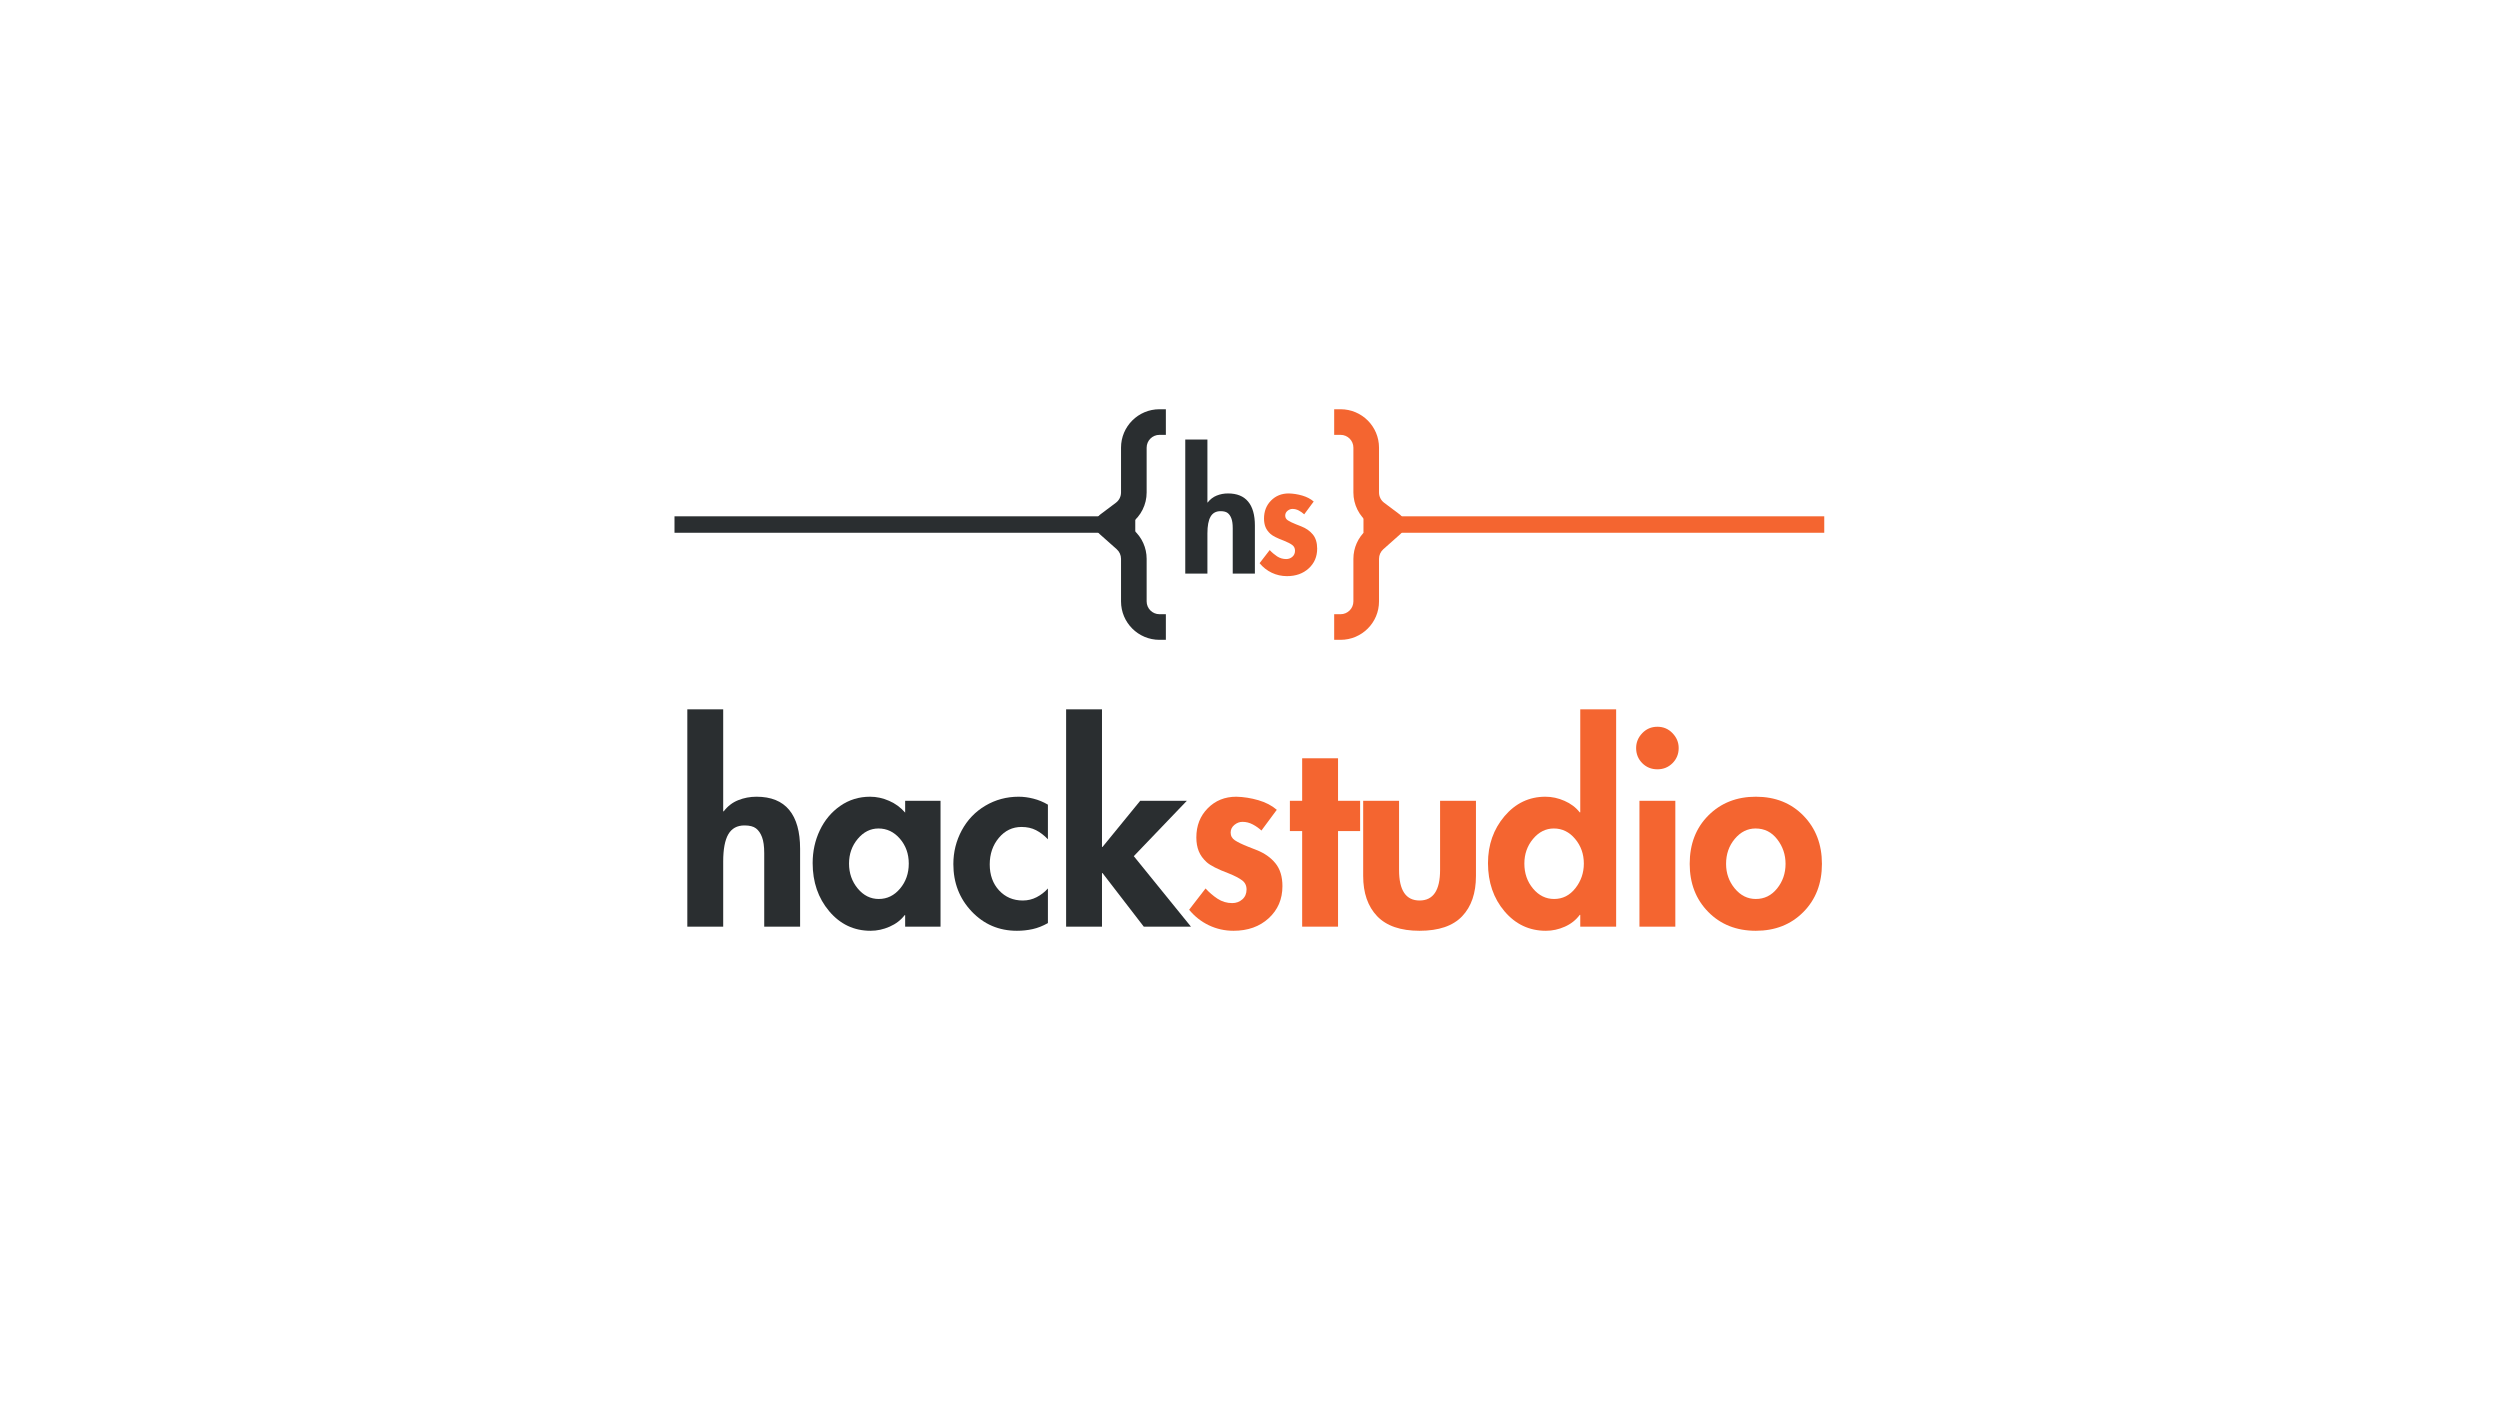 <svg xmlns="http://www.w3.org/2000/svg" xmlns:xlink="http://www.w3.org/1999/xlink" width="1366" zoomAndPan="magnify" viewBox="0 0 1024.5 391.5" height="768" preserveAspectRatio="xMidYMid meet" version="1.0"><defs><g/><clipPath id="6953c4cfaa"><path d="M 448.875 75.457 L 478 75.457 L 478 169.836 L 448.875 169.836 Z M 448.875 75.457 " clip-rule="nonzero"/></clipPath><clipPath id="e3793abd9e"><path d="M 546 75.457 L 575.512 75.457 L 575.512 169.836 L 546 169.836 Z M 546 75.457 " clip-rule="nonzero"/></clipPath></defs><g clip-path="url(#6953c4cfaa)"><path fill="#2a2e30" d="M 475.145 85.953 L 477.77 85.953 L 477.77 75.457 L 475.145 75.457 C 466.445 75.457 459.395 82.508 459.395 91.203 L 459.395 109.578 C 459.395 111.23 458.617 112.789 457.293 113.777 L 450.996 118.504 C 449.734 119.449 448.965 120.91 448.898 122.484 C 448.836 124.059 449.48 125.582 450.656 126.629 L 457.633 132.824 C 458.754 133.82 459.395 135.25 459.395 136.75 L 459.395 154.203 C 459.395 162.902 466.445 169.953 475.145 169.953 L 477.77 169.953 L 477.77 159.453 L 475.145 159.453 C 472.246 159.453 469.895 157.102 469.895 154.203 L 469.895 136.75 C 469.895 132.25 467.969 127.965 464.605 124.977 L 462.434 123.047 L 463.594 122.18 C 467.559 119.203 469.895 114.535 469.895 109.578 L 469.895 91.203 C 469.895 88.305 472.246 85.953 475.145 85.953 Z M 475.145 85.953 " fill-opacity="1" fill-rule="evenodd"/></g><g clip-path="url(#e3793abd9e)"><path fill="#f46530" d="M 549.371 85.953 L 546.746 85.953 L 546.746 75.457 L 549.371 75.457 C 558.07 75.457 565.121 82.508 565.121 91.203 L 565.121 109.578 C 565.121 111.23 565.898 112.789 567.223 113.777 L 573.52 118.504 C 574.781 119.449 575.551 120.91 575.617 122.484 C 575.68 124.059 575.035 125.582 573.859 126.629 L 566.883 132.824 C 565.762 133.82 565.121 135.25 565.121 136.75 L 565.121 154.203 C 565.121 162.902 558.07 169.953 549.371 169.953 L 546.746 169.953 L 546.746 159.453 L 549.371 159.453 C 552.27 159.453 554.621 157.102 554.621 154.203 L 554.621 136.75 C 554.621 132.25 556.547 127.965 559.91 124.977 L 562.082 123.047 L 560.922 122.18 C 556.957 119.203 554.621 114.535 554.621 109.578 L 554.621 91.203 C 554.621 88.305 552.27 85.953 549.371 85.953 Z M 549.371 85.953 " fill-opacity="1" fill-rule="evenodd"/></g><g fill="#2a2e30" fill-opacity="1"><g transform="translate(276.412, 287.496)"><g><path d="M 19.953 -89.062 L 19.953 -47.266 L 20.172 -47.266 C 21.773 -49.367 23.75 -50.891 26.094 -51.828 C 28.445 -52.773 30.953 -53.25 33.609 -53.25 C 39.555 -53.25 44.02 -51.445 47 -47.844 C 49.977 -44.238 51.469 -38.93 51.469 -31.922 L 51.469 0 L 36.766 0 L 36.766 -30.141 C 36.766 -32.941 36.461 -35.129 35.859 -36.703 C 35.266 -38.285 34.441 -39.477 33.391 -40.281 C 32.348 -41.082 30.773 -41.484 28.672 -41.484 C 25.66 -41.484 23.453 -40.273 22.047 -37.859 C 20.648 -35.441 19.953 -31.711 19.953 -26.672 L 19.953 0 L 5.25 0 L 5.25 -89.062 Z M 19.953 -89.062 "/></g></g></g><g fill="#2a2e30" fill-opacity="1"><g transform="translate(331.447, 287.496)"><g><path d="M 39.484 -51.578 L 53.984 -51.578 L 53.984 0 L 39.484 0 L 39.484 -4.719 L 39.281 -4.719 C 37.738 -2.695 35.688 -1.125 33.125 0 C 30.57 1.125 27.969 1.688 25.312 1.688 C 18.52 1.688 12.863 -0.988 8.344 -6.344 C 3.832 -11.707 1.578 -18.273 1.578 -26.047 C 1.578 -30.879 2.555 -35.359 4.516 -39.484 C 6.473 -43.617 9.254 -46.945 12.859 -49.469 C 16.473 -51.988 20.555 -53.25 25.109 -53.25 C 27.766 -53.25 30.367 -52.688 32.922 -51.562 C 35.484 -50.445 37.672 -48.836 39.484 -46.734 Z M 28.562 -40.234 C 25.27 -40.234 22.43 -38.812 20.047 -35.969 C 17.672 -33.133 16.484 -29.758 16.484 -25.844 C 16.484 -21.914 17.672 -18.516 20.047 -15.641 C 22.43 -12.773 25.305 -11.344 28.672 -11.344 C 32.098 -11.344 35.004 -12.758 37.391 -15.594 C 39.773 -18.426 40.969 -21.844 40.969 -25.844 C 40.969 -29.832 39.758 -33.227 37.344 -36.031 C 34.926 -38.832 32 -40.234 28.562 -40.234 Z M 28.562 -40.234 "/></g></g></g><g fill="#2a2e30" fill-opacity="1"><g transform="translate(389.107, 287.496)"><g><path d="M 40.328 -35.812 C 38.785 -37.426 37.156 -38.672 35.438 -39.547 C 33.727 -40.422 31.754 -40.859 29.516 -40.859 C 25.805 -40.859 22.707 -39.367 20.219 -36.391 C 17.727 -33.41 16.484 -29.785 16.484 -25.516 C 16.484 -21.18 17.758 -17.629 20.312 -14.859 C 22.875 -12.098 26.113 -10.719 30.031 -10.719 C 32.062 -10.719 33.953 -11.172 35.703 -12.078 C 37.461 -12.984 39.004 -14.176 40.328 -15.656 L 40.328 -1.469 C 38.234 -0.281 36.148 0.539 34.078 1 C 32.016 1.457 29.863 1.688 27.625 1.688 C 20.27 1.688 14.086 -0.953 9.078 -6.234 C 4.078 -11.523 1.578 -17.988 1.578 -25.625 C 1.578 -30.594 2.727 -35.211 5.031 -39.484 C 7.344 -43.766 10.566 -47.129 14.703 -49.578 C 18.836 -52.023 23.391 -53.25 28.359 -53.25 C 30.316 -53.25 32.328 -52.984 34.391 -52.453 C 36.461 -51.93 38.441 -51.113 40.328 -50 Z M 40.328 -35.812 "/></g></g></g><g fill="#2a2e30" fill-opacity="1"><g transform="translate(431.644, 287.496)"><g><path d="M 19.953 -89.062 L 19.953 -32.672 L 20.172 -32.672 L 35.609 -51.578 L 54.719 -51.578 L 32.984 -28.891 L 56.406 0 L 37.078 0 L 20.172 -21.953 L 19.953 -21.953 L 19.953 0 L 5.25 0 L 5.25 -89.062 Z M 19.953 -89.062 "/></g></g></g><g fill="#f46530" fill-opacity="1"><g transform="translate(485.213, 287.496)"><g><path d="M 31.719 -39.391 C 30.664 -40.367 29.473 -41.207 28.141 -41.906 C 26.816 -42.602 25.422 -42.953 23.953 -42.953 C 22.754 -42.953 21.645 -42.531 20.625 -41.688 C 19.613 -40.852 19.109 -39.805 19.109 -38.547 C 19.109 -37.211 19.688 -36.16 20.844 -35.391 C 22 -34.617 23.805 -33.742 26.266 -32.766 L 29.719 -31.406 C 32.945 -30.145 35.52 -28.344 37.438 -26 C 39.363 -23.656 40.328 -20.52 40.328 -16.594 C 40.328 -11.27 38.453 -6.891 34.703 -3.453 C 30.961 -0.023 26.148 1.688 20.266 1.688 C 16.703 1.688 13.344 0.938 10.188 -0.562 C 7.039 -2.07 4.344 -4.195 2.094 -6.938 L 8.828 -15.656 C 10.297 -14.039 11.938 -12.633 13.75 -11.438 C 15.57 -10.25 17.57 -9.656 19.75 -9.656 C 21.352 -9.656 22.734 -10.16 23.891 -11.172 C 25.047 -12.191 25.625 -13.547 25.625 -15.234 C 25.625 -16.836 25.008 -18.094 23.781 -19 C 22.562 -19.914 20.727 -20.863 18.281 -21.844 C 13.789 -23.531 10.789 -25.055 9.281 -26.422 C 7.781 -27.785 6.695 -29.289 6.031 -30.938 C 5.375 -32.582 5.047 -34.453 5.047 -36.547 C 5.047 -41.379 6.602 -45.367 9.719 -48.516 C 12.832 -51.672 16.734 -53.25 21.422 -53.25 C 24.43 -53.176 27.441 -52.703 30.453 -51.828 C 33.461 -50.953 35.984 -49.641 38.016 -47.891 Z M 31.719 -39.391 "/></g></g></g><g fill="#f46530" fill-opacity="1"><g transform="translate(526.594, 287.496)"><g><path d="M 21.734 -69 L 21.734 -51.578 L 30.781 -51.578 L 30.781 -39.172 L 21.734 -39.172 L 21.734 0 L 7.031 0 L 7.031 -39.172 L 2 -39.172 L 2 -51.578 L 7.031 -51.578 L 7.031 -69 Z M 21.734 -69 "/></g></g></g><g fill="#f46530" fill-opacity="1"><g transform="translate(553.691, 287.496)"><g><path d="M 19.641 -51.578 L 19.641 -23.219 C 19.641 -14.883 22.441 -10.719 28.047 -10.719 C 33.648 -10.719 36.453 -14.883 36.453 -23.219 L 36.453 -51.578 L 51.156 -51.578 L 51.156 -20.797 C 51.156 -13.723 49.266 -8.207 45.484 -4.25 C 41.703 -0.289 35.891 1.688 28.047 1.688 C 20.273 1.688 14.477 -0.305 10.656 -4.297 C 6.844 -8.297 4.938 -13.797 4.938 -20.797 L 4.938 -51.578 Z M 19.641 -51.578 "/></g></g></g><g fill="#f46530" fill-opacity="1"><g transform="translate(608.2, 287.496)"><g><path d="M 54.094 -89.062 L 54.094 0 L 39.391 0 L 39.391 -4.828 L 39.172 -4.828 C 37.629 -2.734 35.598 -1.125 33.078 0 C 30.555 1.125 27.969 1.688 25.312 1.688 C 18.52 1.688 12.863 -0.973 8.344 -6.297 C 3.832 -11.617 1.578 -18.203 1.578 -26.047 C 1.578 -33.535 3.832 -39.941 8.344 -45.266 C 12.863 -50.586 18.453 -53.25 25.109 -53.25 C 27.766 -53.25 30.367 -52.688 32.922 -51.562 C 35.484 -50.445 37.566 -48.875 39.172 -46.844 L 39.391 -46.844 L 39.391 -89.062 Z M 28.562 -40.234 C 25.27 -40.234 22.43 -38.812 20.047 -35.969 C 17.672 -33.133 16.484 -29.758 16.484 -25.844 C 16.484 -21.844 17.672 -18.426 20.047 -15.594 C 22.43 -12.758 25.305 -11.344 28.672 -11.344 C 32.172 -11.344 35.078 -12.812 37.391 -15.75 C 39.703 -18.695 40.859 -22.062 40.859 -25.844 C 40.859 -29.758 39.664 -33.133 37.281 -35.969 C 34.906 -38.812 32 -40.234 28.562 -40.234 Z M 28.562 -40.234 "/></g></g></g><g fill="#f46530" fill-opacity="1"><g transform="translate(665.861, 287.496)"><g><path d="M 4.625 -73.203 C 4.625 -75.516 5.461 -77.547 7.141 -79.297 C 8.816 -81.047 10.883 -81.922 13.344 -81.922 C 15.789 -81.922 17.852 -81.047 19.531 -79.297 C 21.219 -77.547 22.062 -75.516 22.062 -73.203 C 22.062 -70.754 21.219 -68.688 19.531 -67 C 17.852 -65.32 15.789 -64.484 13.344 -64.484 C 10.883 -64.484 8.816 -65.32 7.141 -67 C 5.461 -68.688 4.625 -70.754 4.625 -73.203 Z M 20.688 -51.578 L 20.688 0 L 5.984 0 L 5.984 -51.578 Z M 20.688 -51.578 "/></g></g></g><g fill="#f46530" fill-opacity="1"><g transform="translate(690.752, 287.496)"><g><path d="M 1.688 -25.734 C 1.688 -33.859 4.238 -40.473 9.344 -45.578 C 14.457 -50.691 20.938 -53.25 28.781 -53.25 C 36.758 -53.25 43.27 -50.656 48.312 -45.469 C 53.352 -40.289 55.875 -33.711 55.875 -25.734 C 55.875 -17.68 53.332 -11.098 48.25 -5.984 C 43.176 -0.867 36.688 1.688 28.781 1.688 C 20.863 1.688 14.367 -0.883 9.297 -6.031 C 4.223 -11.188 1.688 -17.754 1.688 -25.734 Z M 28.672 -40.234 C 25.379 -40.234 22.539 -38.812 20.156 -35.969 C 17.781 -33.133 16.594 -29.723 16.594 -25.734 C 16.594 -21.879 17.781 -18.516 20.156 -15.641 C 22.539 -12.773 25.414 -11.344 28.781 -11.344 C 32.281 -11.344 35.188 -12.773 37.5 -15.641 C 39.812 -18.516 40.969 -21.879 40.969 -25.734 C 40.969 -29.516 39.828 -32.875 37.547 -35.812 C 35.273 -38.758 32.316 -40.234 28.672 -40.234 Z M 28.672 -40.234 "/></g></g></g><g fill="#2a2e30" fill-opacity="1"><g transform="translate(482.486, 142.822)"><g><path d="M 12.312 -54.953 L 12.312 -29.172 L 12.438 -29.172 C 13.438 -30.461 14.66 -31.398 16.109 -31.984 C 17.555 -32.566 19.098 -32.859 20.734 -32.859 C 24.41 -32.859 27.164 -31.742 29 -29.516 C 30.844 -27.297 31.766 -24.023 31.766 -19.703 L 31.766 0 L 22.688 0 L 22.688 -18.594 C 22.688 -20.32 22.5 -21.672 22.125 -22.641 C 21.758 -23.617 21.254 -24.352 20.609 -24.844 C 19.961 -25.344 18.988 -25.594 17.688 -25.594 C 15.832 -25.594 14.473 -24.848 13.609 -23.359 C 12.742 -21.867 12.312 -19.57 12.312 -16.469 L 12.312 0 L 3.234 0 L 3.234 -54.953 Z M 12.312 -54.953 "/></g></g></g><g fill="#f46530" fill-opacity="1"><g transform="translate(514.885, 142.822)"><g><path d="M 19.578 -24.297 C 18.922 -24.91 18.18 -25.43 17.359 -25.859 C 16.547 -26.297 15.688 -26.516 14.781 -26.516 C 14.039 -26.516 13.359 -26.254 12.734 -25.734 C 12.109 -25.211 11.797 -24.562 11.797 -23.781 C 11.797 -22.969 12.148 -22.32 12.859 -21.844 C 13.578 -21.363 14.691 -20.82 16.203 -20.219 L 18.344 -19.375 C 20.332 -18.602 21.922 -17.492 23.109 -16.047 C 24.297 -14.598 24.891 -12.66 24.891 -10.234 C 24.891 -6.953 23.734 -4.254 21.422 -2.141 C 19.109 -0.023 16.141 1.031 12.516 1.031 C 10.305 1.031 8.227 0.566 6.281 -0.359 C 4.344 -1.285 2.68 -2.594 1.297 -4.281 L 5.438 -9.656 C 6.352 -8.664 7.367 -7.801 8.484 -7.062 C 9.609 -6.332 10.844 -5.969 12.188 -5.969 C 13.176 -5.969 14.023 -6.281 14.734 -6.906 C 15.453 -7.531 15.812 -8.359 15.812 -9.391 C 15.812 -10.391 15.43 -11.172 14.672 -11.734 C 13.922 -12.297 12.789 -12.879 11.281 -13.484 C 8.508 -14.516 6.66 -15.453 5.734 -16.297 C 4.805 -17.141 4.133 -18.066 3.719 -19.078 C 3.312 -20.098 3.109 -21.258 3.109 -22.562 C 3.109 -25.539 4.066 -28 5.984 -29.938 C 7.91 -31.883 10.32 -32.859 13.219 -32.859 C 15.082 -32.816 16.941 -32.523 18.797 -31.984 C 20.648 -31.441 22.207 -30.629 23.469 -29.547 Z M 19.578 -24.297 "/></g></g></g><path stroke-linecap="butt" transform="matrix(0.749, -0, 0, 0.749, 558.755, 119.336)" fill="none" stroke-linejoin="miter" d="M -0.001 4.5 L 252.102 4.5 " stroke="#f46530" stroke-width="9" stroke-opacity="1" stroke-miterlimit="4"/><path stroke-linecap="butt" transform="matrix(0.749, 0, 0, 0.749, 276.412, 119.336)" fill="none" stroke-linejoin="miter" d="M -0.002 4.5 L 252.101 4.5 " stroke="#2a2e30" stroke-width="9" stroke-opacity="1" stroke-miterlimit="4"/></svg>